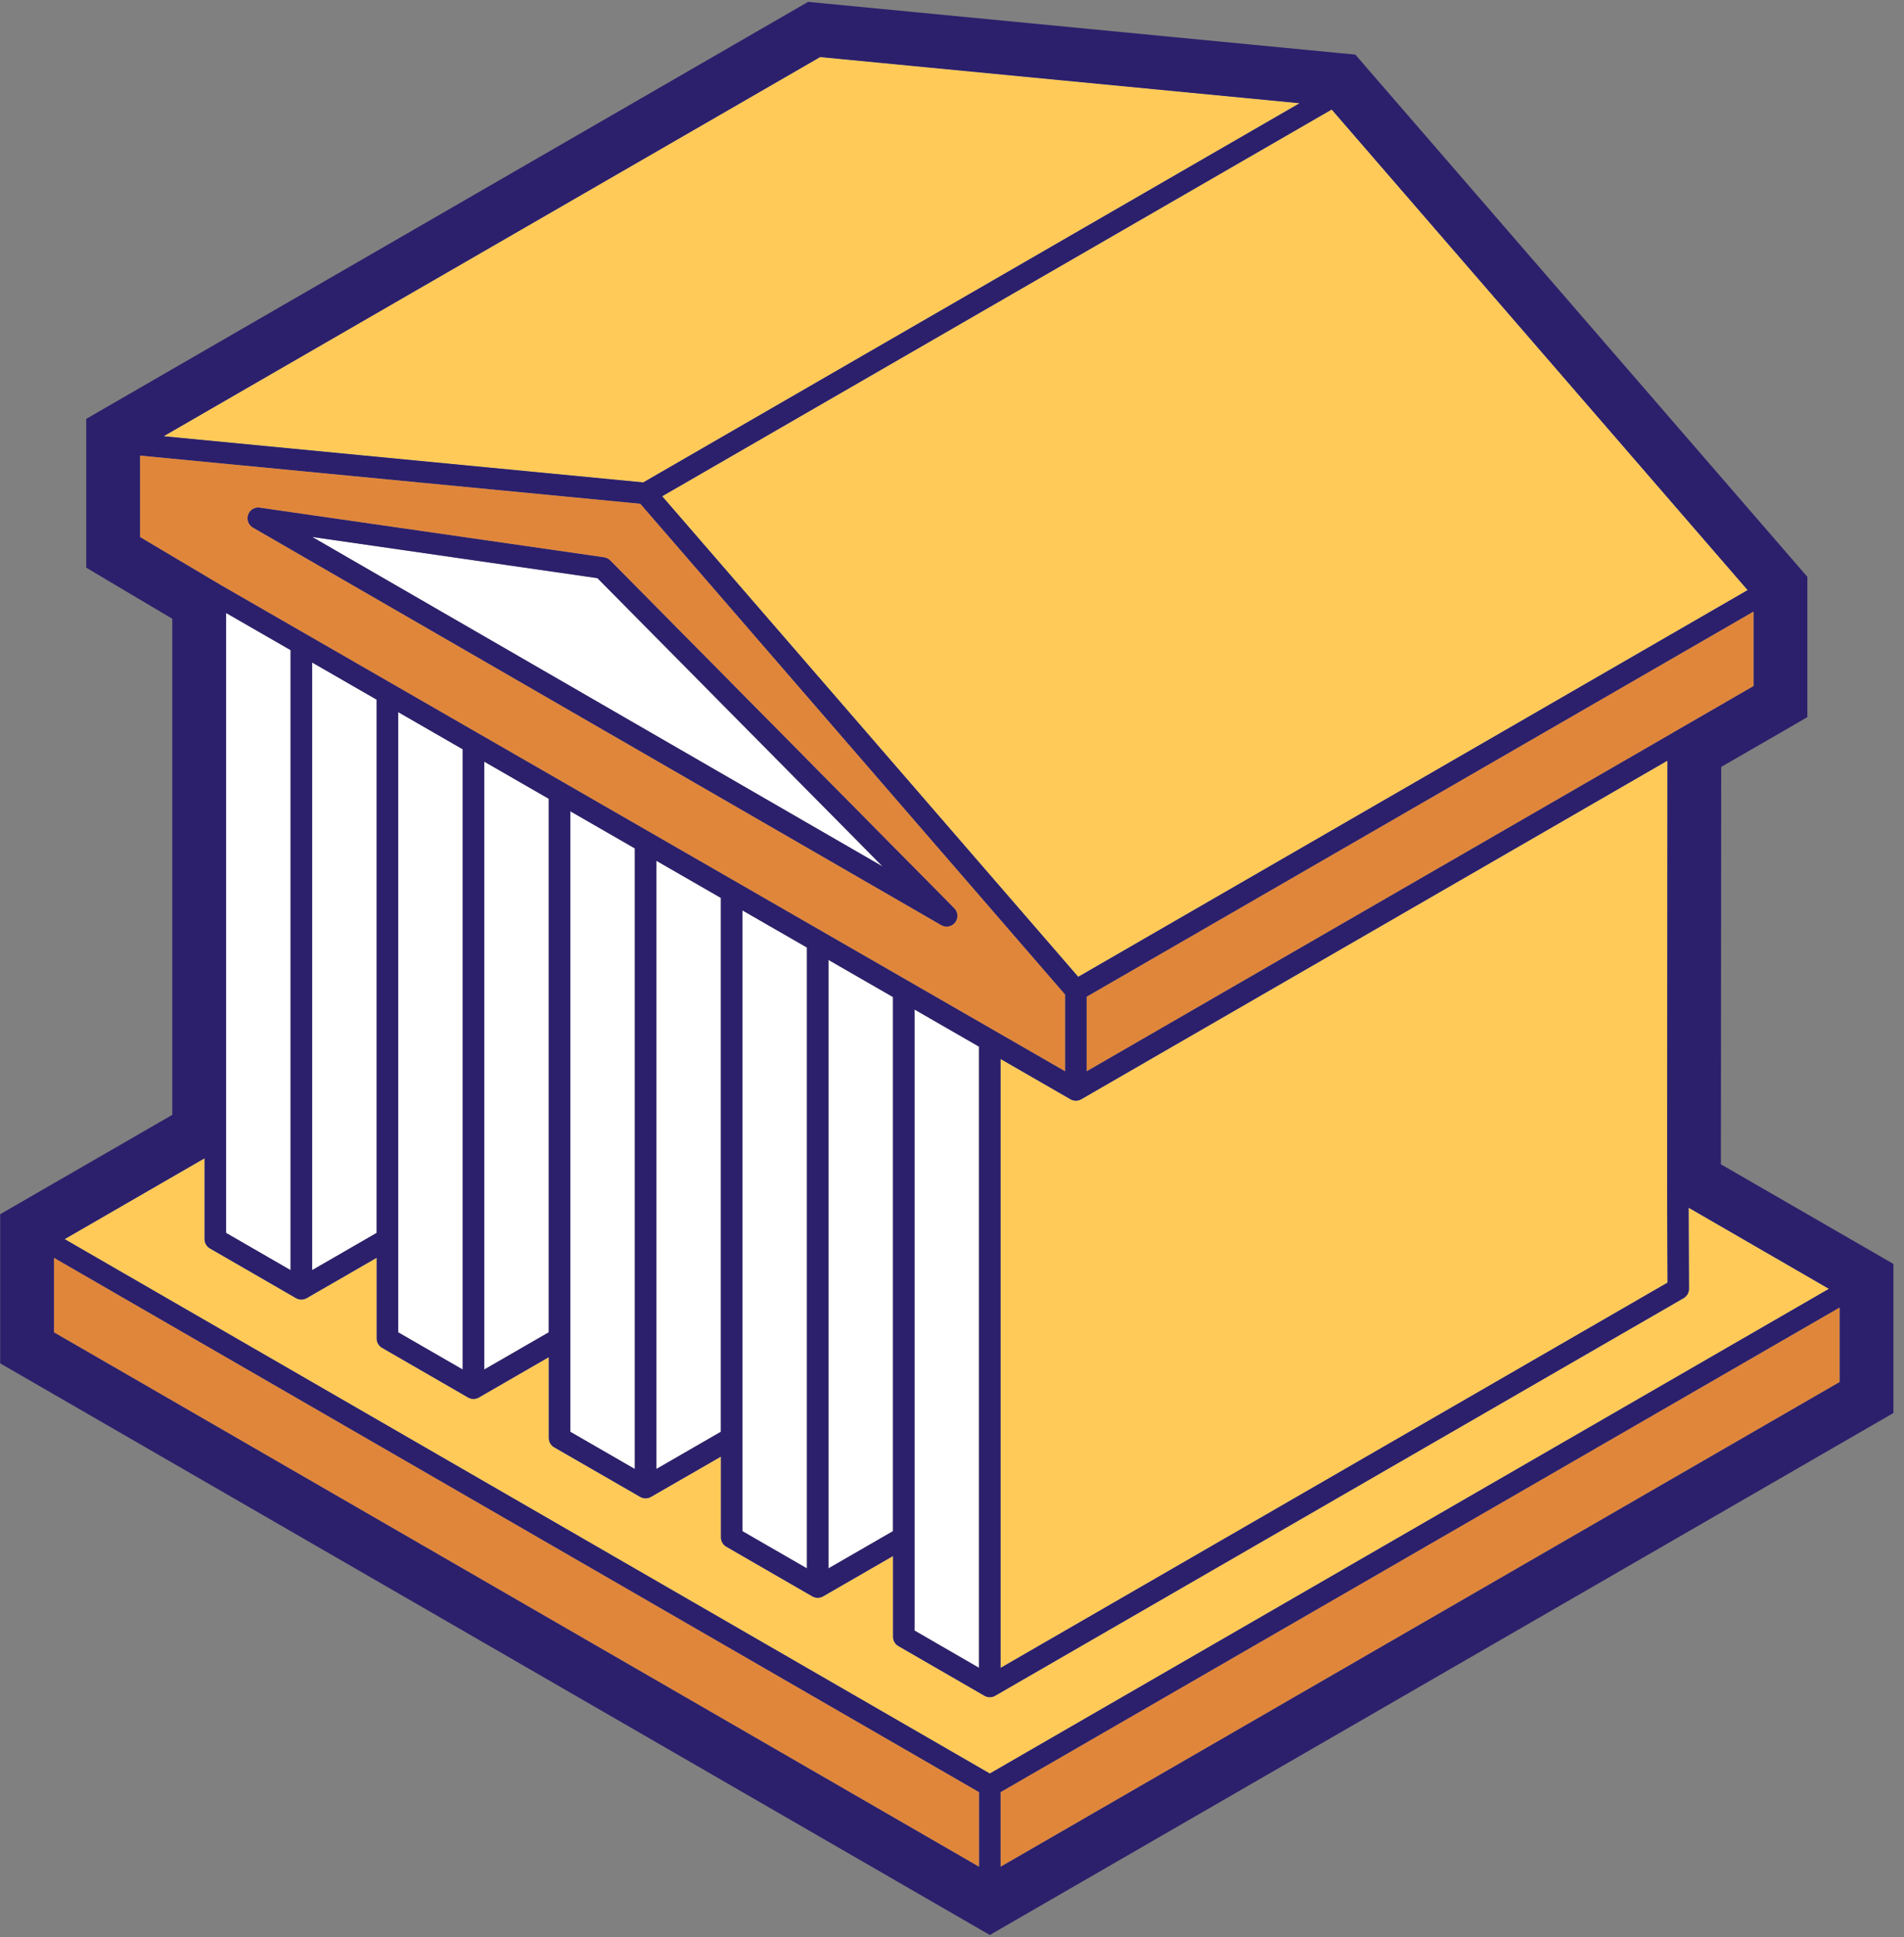<svg width="177" height="180" viewBox="0 0 177 180" fill="none" xmlns="http://www.w3.org/2000/svg">
<rect x="0" y="0" width="177" height="180" fill="#808080" stroke="none"/>
<path d="M76.236 5.304L120.798 9.593L59.79 44.82L15.212 40.531L76.236 5.304ZM123.79 10.179L162.454 54.828L100.228 90.757L61.556 46.109L123.79 10.179ZM13.009 42.328L59.517 46.804L99.009 92.406V99.539L20.548 54.374C20.538 54.369 20.527 54.364 20.517 54.359L20.509 54.351L13.009 49.898L13.009 42.328ZM23.954 47.156C23.511 47.178 23.135 47.491 23.032 47.923C22.929 48.355 23.123 48.803 23.509 49.023L87.509 85.968C87.941 86.208 88.482 86.096 88.784 85.706C89.087 85.316 89.059 84.764 88.72 84.406L56.72 52.07C56.566 51.914 56.366 51.812 56.15 51.781L24.15 47.171C24.119 47.165 24.087 47.16 24.056 47.156C24.022 47.154 23.988 47.154 23.954 47.156ZM29.017 49.89L55.532 53.718L82.056 80.515L29.017 49.89ZM163.009 56.82V63.742L155.501 68.078C155.472 68.094 155.443 68.113 155.415 68.132L101.009 99.539V92.609L163.009 56.82ZM21.009 56.953L27.009 60.406V118.015L21.009 114.554V105.937C21.009 105.921 21.009 105.906 21.009 105.89V56.953ZM29.009 61.554L35.009 65.007V114.554L29.009 118.015V61.554ZM37.009 66.164L43.009 69.617V127.25L37.009 123.789V115.179C37.009 115.164 37.009 115.148 37.009 115.132V66.164ZM155.001 70.679L154.97 110.484V110.492L155.009 119.171L93.009 154.968V98.398L99.509 102.14C99.818 102.319 100.2 102.319 100.509 102.14L155.001 70.679ZM45.009 70.765L51.009 74.218V123.789L45.009 127.25V70.765ZM53.009 75.374L59.009 78.828V136.492L53.009 133.031V124.414C53.009 124.398 53.009 124.382 53.009 124.367V75.374ZM61.009 79.976L67.009 83.429V133.031L61.009 136.492V79.976ZM69.009 84.585L75.009 88.039V145.726L69.009 142.265V133.656C69.009 133.64 69.009 133.625 69.009 133.609V84.585ZM77.009 89.187L83.009 92.64V142.265L77.009 145.726V89.187ZM85.009 93.796L91.009 97.249V154.968L85.009 151.5V142.89C85.009 142.875 85.009 142.859 85.009 142.843V93.796ZM19.009 107.625V115.132C19.009 115.49 19.199 115.821 19.509 116L27.509 120.617C27.818 120.795 28.2 120.795 28.509 120.617L35.009 116.867V124.367C35.008 124.724 35.199 125.055 35.509 125.234L43.509 129.851C43.818 130.03 44.2 130.03 44.509 129.851L51.009 126.101V133.609C51.008 133.967 51.199 134.297 51.509 134.476L59.509 139.085C59.818 139.264 60.2 139.264 60.509 139.085L67.009 135.343V142.843C67.008 143.201 67.199 143.532 67.509 143.71L75.509 148.328C75.818 148.506 76.2 148.506 76.509 148.328L83.009 144.578V152.078C83.008 152.435 83.199 152.766 83.509 152.945L91.509 157.562C91.818 157.741 92.2 157.741 92.509 157.562L156.509 120.617C156.819 120.438 157.009 120.107 157.009 119.75L156.978 112.218L170.009 119.75L92.009 164.781L6.009 115.132L19.009 107.625ZM5.009 116.867L91.009 166.515V173.445L5.009 123.789V116.867ZM171.009 121.484V128.406L93.009 173.445V166.515L171.009 121.484Z" fill="white"/>
<path d="M76.24 5.303L120.802 9.592L59.794 44.819L15.216 40.53L76.24 5.303ZM123.794 10.178L162.458 54.827L100.232 90.756L61.56 46.108L123.794 10.178ZM13.013 42.327L59.521 46.803L99.013 92.405V99.538L20.552 54.373C20.542 54.368 20.531 54.363 20.521 54.358L20.513 54.35L13.013 49.897L13.013 42.327ZM23.958 47.155C23.515 47.177 23.139 47.49 23.036 47.922C22.933 48.353 23.127 48.802 23.513 49.022L87.513 85.967C87.945 86.207 88.486 86.095 88.788 85.705C89.091 85.315 89.063 84.763 88.724 84.405L56.724 52.069C56.571 51.913 56.37 51.811 56.154 51.78L24.154 47.17C24.123 47.164 24.091 47.158 24.06 47.155C24.026 47.153 23.992 47.153 23.958 47.155ZM163.013 56.819V63.741L155.505 68.077C155.476 68.093 155.447 68.112 155.419 68.131L101.013 99.538V92.608L163.013 56.819ZM155.005 70.678L154.974 110.483V110.491L155.013 119.17L93.013 154.967V98.397L99.513 102.139C99.822 102.318 100.204 102.318 100.513 102.139L155.005 70.678ZM19.013 107.624V115.131C19.013 115.489 19.203 115.82 19.513 115.999L27.513 120.616C27.822 120.794 28.204 120.794 28.513 120.616L35.013 116.866V124.366C35.013 124.723 35.203 125.054 35.513 125.233L43.513 129.85C43.822 130.029 44.204 130.029 44.513 129.85L51.013 126.1V133.608C51.013 133.966 51.203 134.296 51.513 134.475L59.513 139.085C59.822 139.263 60.204 139.263 60.513 139.085L67.013 135.342V142.842C67.013 143.2 67.203 143.531 67.513 143.71L75.513 148.327C75.822 148.505 76.204 148.505 76.513 148.327L83.013 144.577V152.077C83.013 152.434 83.203 152.765 83.513 152.944L91.513 157.561C91.822 157.74 92.204 157.74 92.513 157.561L156.513 120.616C156.823 120.437 157.013 120.106 157.013 119.749L156.982 112.217L170.013 119.749L92.013 164.78L6.013 115.131L19.013 107.624ZM5.013 116.866L91.013 166.514V173.444L5.013 123.788V116.866ZM171.013 121.483V128.405L93.013 173.444V166.514L171.013 121.483Z" fill="#FFCA57"/>
<path d="M13.013 42.327L59.521 46.804L99.013 92.405V99.538L20.552 54.374C20.542 54.369 20.531 54.363 20.521 54.358L20.513 54.35L13.013 49.897L13.013 42.327ZM23.958 47.155C23.515 47.178 23.139 47.49 23.036 47.922C22.933 48.354 23.127 48.802 23.513 49.023L87.513 85.968C87.945 86.207 88.486 86.096 88.788 85.706C89.091 85.316 89.063 84.763 88.724 84.405L56.724 52.069C56.571 51.913 56.37 51.812 56.154 51.78L24.154 47.171C24.123 47.164 24.091 47.159 24.06 47.155C24.026 47.154 23.992 47.154 23.958 47.155ZM163.013 56.819V63.741L155.505 68.077C155.476 68.094 155.447 68.112 155.419 68.132L101.013 99.538V92.608L163.013 56.819ZM5.013 116.866L91.013 166.515V173.444L5.013 123.788V116.866ZM171.013 121.483V128.405L93.013 173.444V166.515L171.013 121.483Z" fill="#E0863B"/>
<path d="M75.126 0.171L74.016 0.812L10.016 37.765L8.016 38.921V41.226V50.46V52.742L9.969 53.906L16.016 57.492V103.585L2.016 111.664L0.016 112.82V115.124V124.359V126.671L2.016 127.828L90.016 178.632L92.016 179.788L94.016 178.632L174.016 132.445L176.016 131.289V128.984V119.749V117.437L174.016 116.281L159.977 108.179L160.008 71.257L166.016 67.789L168.016 66.632V64.32V55.086V53.593L167.04 52.468L127.04 6.281L125.993 5.07L124.399 4.921L76.399 0.296L75.126 0.171ZM76.243 5.304L120.805 9.593L59.798 44.82L15.22 40.531L76.243 5.304ZM123.798 10.179L162.462 54.828L100.235 90.757L61.563 46.109L123.798 10.179ZM13.016 42.328L59.524 46.804L99.016 92.406V99.538L20.555 54.374C20.545 54.369 20.535 54.364 20.524 54.359L20.516 54.351L13.016 49.898L13.016 42.328ZM23.962 47.156C23.518 47.178 23.143 47.491 23.04 47.922C22.937 48.355 23.131 48.803 23.516 49.023L87.516 85.968C87.948 86.207 88.49 86.096 88.792 85.706C89.094 85.316 89.067 84.764 88.727 84.406L56.727 52.07C56.574 51.914 56.374 51.812 56.157 51.781L24.157 47.171C24.126 47.165 24.095 47.16 24.063 47.156C24.029 47.154 23.995 47.154 23.962 47.156ZM29.024 49.89L55.54 53.718L82.063 80.515L29.024 49.89ZM163.016 56.82V63.742L155.508 68.078C155.479 68.094 155.45 68.113 155.423 68.132L101.016 99.538V92.609L163.016 56.82ZM21.016 56.953L27.016 60.406V118.015L21.016 114.554V105.937C21.017 105.921 21.017 105.906 21.016 105.89V56.953ZM29.016 61.554L35.016 65.007V114.554L29.016 118.015V61.554ZM37.016 66.164L43.016 69.617V127.249L37.016 123.789V115.179C37.017 115.164 37.017 115.148 37.016 115.132V66.164ZM155.008 70.679L154.977 110.484C154.977 110.486 154.977 110.489 154.977 110.492L155.016 119.171L93.016 154.968V98.398L99.516 102.14C99.826 102.319 100.207 102.319 100.516 102.14L155.008 70.679ZM45.016 70.765L51.016 74.218V123.789L45.016 127.249V70.765ZM53.016 75.374L59.016 78.828V136.492L53.016 133.031V124.414C53.017 124.398 53.017 124.382 53.016 124.367V75.374ZM61.016 79.976L67.016 83.429V133.031L61.016 136.492V79.976ZM69.016 84.585L75.016 88.038V145.726L69.016 142.265V133.656C69.017 133.64 69.017 133.625 69.016 133.609V84.585ZM77.016 89.187L83.016 92.64V142.265L77.016 145.726V89.187ZM85.016 93.796L91.016 97.249V154.968L85.016 151.499V142.89C85.017 142.874 85.017 142.859 85.016 142.843V93.796ZM19.016 107.624V115.132C19.016 115.49 19.206 115.821 19.516 115.999L27.516 120.617C27.826 120.795 28.207 120.795 28.516 120.617L35.016 116.867V124.367C35.016 124.724 35.206 125.055 35.516 125.234L43.516 129.851C43.826 130.03 44.207 130.03 44.516 129.851L51.016 126.101V133.609C51.016 133.967 51.206 134.297 51.516 134.476L59.516 139.085C59.826 139.264 60.207 139.264 60.516 139.085L67.016 135.343V142.843C67.016 143.201 67.207 143.532 67.516 143.71L75.516 148.328C75.826 148.506 76.207 148.506 76.516 148.328L83.016 144.578V152.078C83.016 152.435 83.207 152.766 83.516 152.945L91.516 157.562C91.826 157.741 92.207 157.741 92.516 157.562L156.516 120.617C156.826 120.438 157.017 120.107 157.016 119.75L156.985 112.218L170.016 119.75L92.016 164.781L6.016 115.132L19.016 107.624ZM5.016 116.867L91.016 166.515V173.445L5.016 123.789V116.867ZM171.016 121.484V128.406L93.016 173.445V166.515L171.016 121.484Z" fill="#2C206C"/>
</svg>
